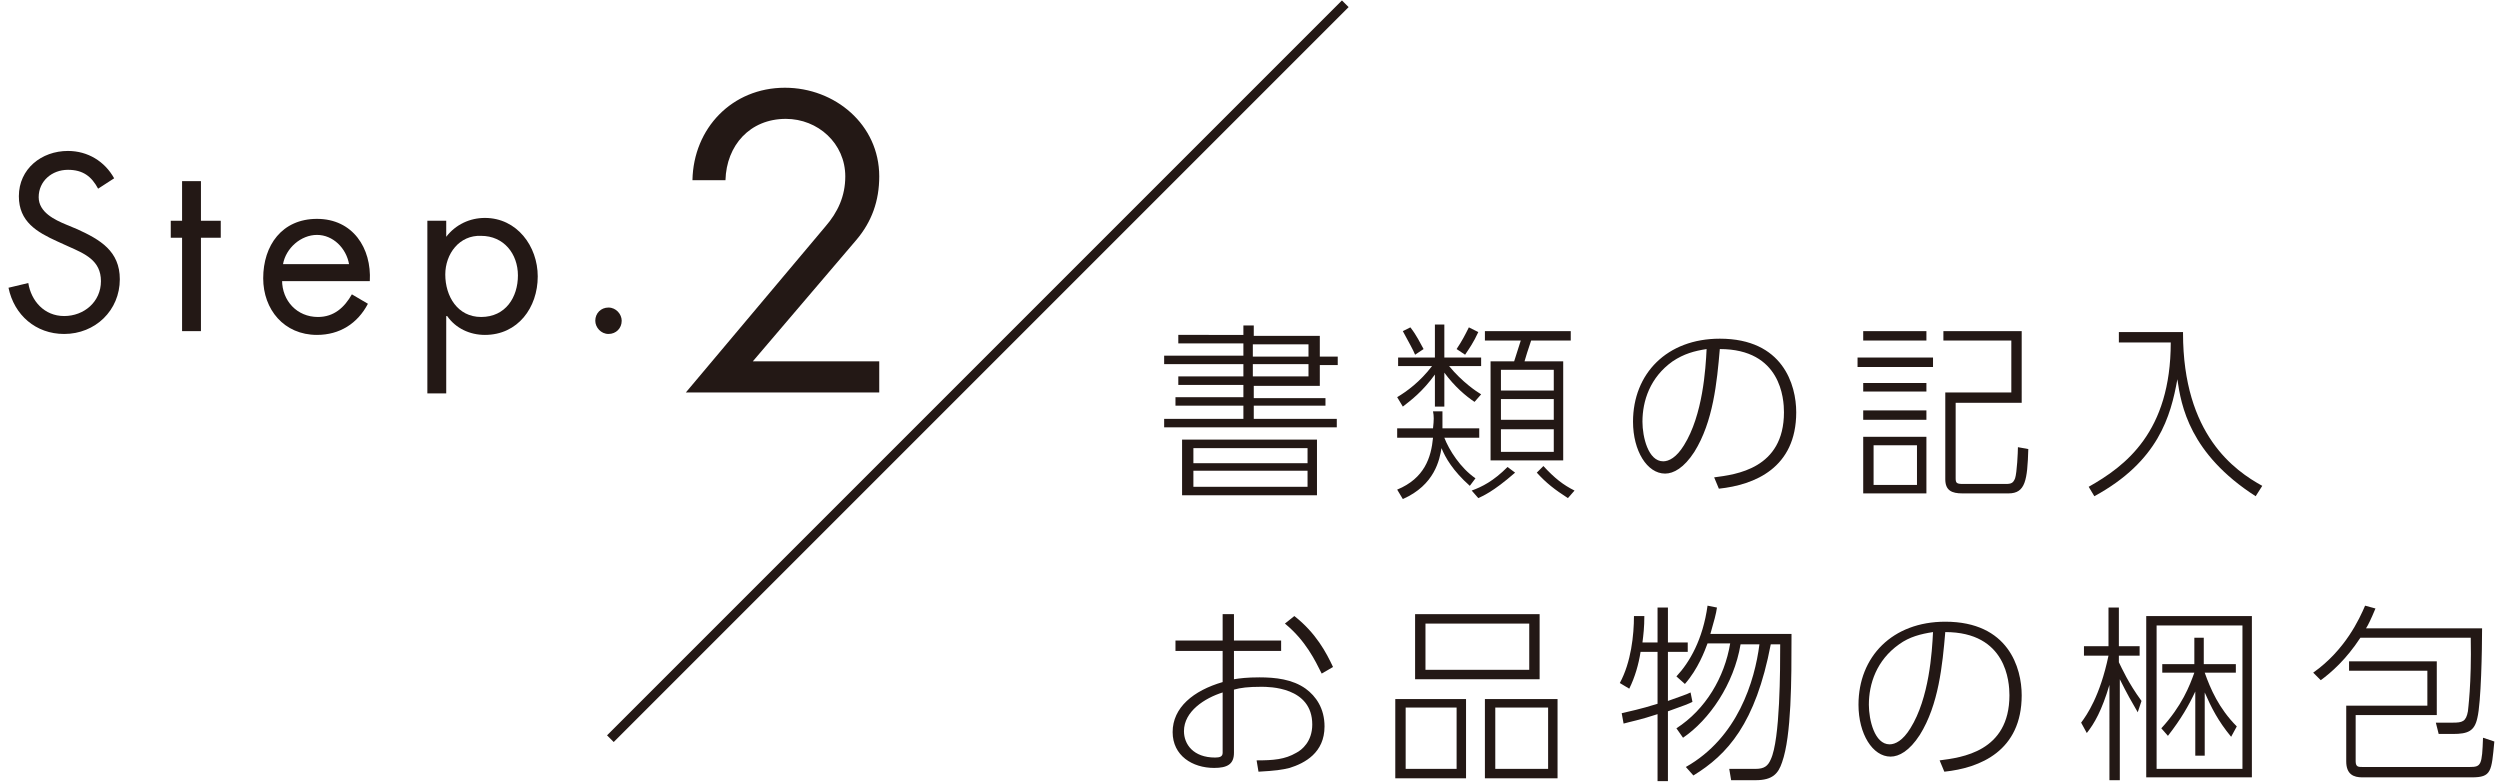 <?xml version="1.0" encoding="utf-8"?>
<!-- Generator: Adobe Illustrator 23.0.1, SVG Export Plug-In . SVG Version: 6.00 Build 0)  -->
<svg version="1.1" id="レイヤー_1" xmlns="http://www.w3.org/2000/svg" xmlns:xlink="http://www.w3.org/1999/xlink" x="0px"
	 y="0px" viewBox="0 0 265 83" style="enable-background:new 0 0 265 83;" xml:space="preserve">
<style type="text/css">
	.st0{fill:none;}
	.st1{fill:#231815;}
	.st2{fill:none;stroke:#231815;stroke-miterlimit:10;}
</style>
<title>step_04</title>
<rect y="0.4" class="st0" width="265" height="82.6"/>
<g>
	<path class="st1" d="M10.4,20c-0.7-1.3-1.6-2-3.2-2c-1.7,0-3.1,1.2-3.1,2.9c0,1.6,1.7,2.4,2.9,2.9l1.2,0.5c2.4,1.1,4.5,2.3,4.5,5.3
		c0,3.3-2.6,5.8-5.9,5.8c-3,0-5.3-2-5.9-4.9L3,30c0.3,1.9,1.7,3.5,3.8,3.5s3.9-1.5,3.9-3.7c0-2.2-1.7-2.9-3.5-3.7l-1.1-0.5
		c-2.2-1-4.1-2.1-4.1-4.8C2,17.9,4.4,16,7.2,16c2.1,0,3.9,1.1,4.9,2.9L10.4,20z"/>
	<path class="st1" d="M21.3,35.1h-2v-9.9h-1.2v-1.8h1.2v-4.2h2v4.2h2.1v1.8h-2.1V35.1z"/>
	<path class="st1" d="M29.9,29.7c0,2.2,1.6,3.9,3.8,3.9c1.7,0,2.8-1,3.6-2.4l1.7,1c-1.1,2.1-3,3.3-5.4,3.3c-3.5,0-5.7-2.7-5.7-6
		c0-3.5,2-6.3,5.7-6.3c3.8,0,5.8,3.1,5.6,6.6H29.9z M37,28c-0.3-1.7-1.7-3.1-3.4-3.1c-1.7,0-3.3,1.4-3.6,3.1H37z"/>
	<path class="st1" d="M47.3,25.1L47.3,25.1c1-1.3,2.5-2,4.1-2c3.4,0,5.6,3,5.6,6.2c0,3.3-2.1,6.2-5.6,6.2c-1.6,0-3.1-0.7-4-2h-0.1
		v8.2h-2V23.4h2V25.1z M47.2,29.1c0,2.3,1.3,4.5,3.8,4.5c2.6,0,3.9-2.1,3.9-4.4c0-2.3-1.5-4.2-3.9-4.2
		C48.7,24.9,47.2,26.9,47.2,29.1z"/>
	<path class="st1" d="M65.9,34c0,0.8-0.6,1.4-1.4,1.4s-1.4-0.7-1.4-1.4c0-0.8,0.6-1.4,1.4-1.4S65.9,33.3,65.9,34z"/>
	<path class="st1" d="M93.2,38.3v3.3H72.7L87.5,24c1.3-1.5,2.1-3.2,2.1-5.3c0-3.5-2.9-6.1-6.3-6.1c-3.8,0-6.3,2.8-6.4,6.5h-3.5
		c0.1-5.5,4.2-9.8,9.8-9.8c5.3,0,10,3.9,10,9.4c0,2.6-0.8,4.8-2.4,6.7l-11,12.9H93.2z"/>
</g>
<line class="st2" x1="142.6" y1="0.4" x2="64.7" y2="78.3"/>
<g>
	<g>
		<path class="st1" d="M131.8,35.6v-1.1h1.1v1.1h7v2.2h1.9v0.9h-1.9v2.2h-7v1.3h7.6V43h-7.6v1.4h8.8v0.9h-18.3v-0.9h8.4V43h-7.2
			v-0.9h7.2v-1.3h-6.9v-0.9h6.9v-1.3h-8.4v-0.9h8.4v-1.3h-6.9v-0.9H131.8z M139.6,46.6v5.9h-14.3v-5.9H139.6z M126.5,47.5v1.6h12.1
			v-1.6H126.5z M126.5,49.9v1.7h12.1v-1.7H126.5z M138.7,36.5h-5.9v1.3h5.9V36.5z M138.7,38.6h-5.9v1.3h5.9V38.6z"/>
		<path class="st1" d="M148.2,38.8v-0.9h3.9v-3.5h1v3.5h3.9v0.9h-3.4c1.4,1.7,2.9,2.7,3.4,3l-0.7,0.8c-0.9-0.6-2.1-1.6-3.2-3.1v3.6
			h-1v-3.4c-1.3,1.8-2.5,2.7-3.4,3.4l-0.6-1c1-0.6,2.4-1.6,3.7-3.3H148.2z M155.8,51.5c-1.8-1.6-2.6-3-3-4c-0.2,1.2-0.7,3.9-4.1,5.4
			l-0.6-1c2.9-1.2,3.6-3.4,3.8-5.5h-3.8v-1h3.8c0.1-0.9,0.1-1.3,0-1.8h1c0,0.3,0,0.6,0,1.8h3.9v1h-3.7c0.5,1.3,1.7,3.2,3.3,4.3
			L155.8,51.5z M150,37.6c-0.2-0.5-0.6-1.2-1.3-2.5l0.8-0.4c0.7,0.9,1,1.6,1.4,2.3L150,37.6z M154.4,37c0.6-0.9,0.9-1.5,1.3-2.3
			l1,0.5c-0.5,1.1-1,1.8-1.4,2.4L154.4,37z M156,52c1.1-0.4,2.3-1,3.8-2.5l0.8,0.6c-2.4,2.1-3.5,2.5-3.9,2.7L156,52z M166.5,36.1
			h-4.2c-0.3,0.9-0.6,1.8-0.7,2.2h4.1v10.5H158V38.3h2.5c0.1-0.3,0.5-1.6,0.7-2.2h-3.8v-1h9.1V36.1z M164.7,39.2h-5.6v2.2h5.6V39.2z
			 M164.7,42.3h-5.6v2.2h5.6V42.3z M164.7,45.5h-5.6v2.4h5.6V45.5z M163.6,49.4c1.2,1.3,2.1,2,3.3,2.6l-0.7,0.8
			c-1.4-0.9-2.3-1.6-3.3-2.7L163.6,49.4z"/>
		<path class="st1" d="M181.7,50.6c2.3-0.3,7.4-0.9,7.4-6.9c0-1.4-0.3-6.7-6.8-6.7c-0.3,3.5-0.7,7.7-2.7,10.9
			c-1.1,1.7-2.2,2.3-3.1,2.3c-1.9,0-3.4-2.4-3.4-5.5c0-5.1,3.6-8.8,9.2-8.8c6.7,0,8.1,4.9,8.1,7.8c0,5.9-4.4,7.7-8.2,8.1L181.7,50.6
			z M177.3,38.3c-2.4,1.7-3.2,4.2-3.2,6.4c0,1.6,0.6,4.2,2.2,4.2c0.6,0,1.4-0.4,2.2-1.7c2-3.2,2.3-8.1,2.4-10.2
			C179.6,37.2,178.5,37.5,177.3,38.3z"/>
		<path class="st1" d="M204.9,37.9v1h-8v-1H204.9z M204.2,35.1v1h-6.7v-1H204.2z M204.2,40.6v0.9h-6.7v-0.9H204.2z M204.2,43.5v1
			h-6.7v-1H204.2z M204.2,46.3v6h-6.7v-6H204.2z M203.2,47.2h-4.6v4.2h4.6V47.2z M214.3,42.7h-7v8c0,0.5,0.1,0.6,0.8,0.6h4.5
			c0.6,0,0.8-0.1,1-0.6c0.2-0.6,0.3-2.8,0.3-3.3l1.1,0.2c-0.1,3.3-0.3,4.7-2.1,4.7H208c-1.1,0-1.8-0.3-1.8-1.5v-9.2h7v-5.5H206v-1
			h8.3V42.7z"/>
		<path class="st1" d="M231.4,35.3c0,10.8,5.5,14.6,8.4,16.2l-0.7,1.1c-7-4.5-7.9-9.6-8.3-12.4c-0.7,3.9-2,8.7-8.8,12.4l-0.6-1
			c3.9-2.2,8.7-5.8,8.7-15.3h-5.5v-1.1H231.4z"/>
		<path class="st1" d="M130.8,72c0.6-0.1,1.4-0.2,2.7-0.2c1.7,0,3.5,0.2,4.9,1.2c1.1,0.8,2,2.1,2,4c0,2.8-2.1,3.9-3.7,4.4
			c-0.8,0.2-1.5,0.3-3.3,0.4l-0.2-1.2c1.8,0,3-0.1,4.2-0.8c0.6-0.3,1.7-1.2,1.7-3c0-4-4.6-4-5.4-4c-1.4,0-2.2,0.1-2.9,0.3v6.7
			c0,1.2-0.7,1.6-2.1,1.6c-2.3,0-4.4-1.3-4.4-3.8c0-2.6,2.2-4.4,5.3-5.3V69h-5v-1.1h5v-2.8h1.2v2.8h5V69h-5V72z M129.6,73.4
			c-1.9,0.6-4.1,2-4.1,4.1c0,1.4,1,2.8,3.3,2.8c0.5,0,0.8-0.1,0.8-0.5V73.4z M137.2,65.3c2.3,1.8,3.4,3.9,4.1,5.4l-1.2,0.7
			c-0.7-1.4-1.7-3.5-3.9-5.3L137.2,65.3z"/>
		<path class="st1" d="M155.4,74.1v8.4h-7.5v-8.4H155.4z M149,75v6.5h5.4V75H149z M163.2,65.2V72H150v-6.9H163.2z M151.1,66.1V71h11
			v-4.9H151.1z M165.1,74.1v8.4h-7.7v-8.4H165.1z M158.5,75v6.5h5.6V75H158.5z"/>
		<path class="st1" d="M175.7,68.1v-3.7h1.1v3.7h2.1v1h-2.1v5.2c1.4-0.5,2-0.7,2.4-0.9l0.2,1c-0.4,0.2-0.9,0.4-2.6,1v7.4h-1.1v-7.1
			c-1.8,0.6-2.9,0.8-3.6,1l-0.2-1.1c0.8-0.2,1.9-0.4,3.8-1v-5.5h-1.8c-0.2,1.3-0.6,2.7-1.2,3.9l-1-0.6c1.2-2.2,1.5-5.1,1.5-7.1h1.1
			c0,1.2-0.1,2-0.2,2.8H175.7z M189.9,67.5c0,4.5,0,10.5-1,13.3c-0.4,1.2-1,1.9-2.8,1.9h-2.6l-0.2-1.2l2.8,0c0.9,0,1.3-0.3,1.6-1
			c1-2.1,1-9.6,1-12.2h-1c-1.6,8.4-4.6,11.7-8.2,13.9l-0.8-0.9c5.5-3.1,7.3-9.1,7.8-13h-2c-0.7,4.2-3.3,8-6.1,9.9l-0.7-1
			c3.1-2,5.1-5.4,5.7-9h-2.4c-0.3,0.8-1,2.7-2.4,4.3l-0.9-0.8c1.4-1.5,2.8-3.9,3.3-7.5l1,0.2c-0.1,0.7-0.3,1.4-0.7,2.8H189.9z"/>
		<path class="st1" d="M205.6,80.6c2.3-0.3,7.4-0.9,7.4-6.9c0-1.4-0.3-6.7-6.8-6.7c-0.3,3.5-0.7,7.7-2.7,10.9
			c-1.1,1.7-2.2,2.3-3.1,2.3c-1.9,0-3.4-2.4-3.4-5.5c0-5.1,3.6-8.8,9.2-8.8c6.7,0,8.1,4.9,8.1,7.8c0,5.9-4.4,7.7-8.2,8.1L205.6,80.6
			z M201.3,68.3c-2.4,1.7-3.2,4.2-3.2,6.4c0,1.6,0.6,4.2,2.2,4.2c0.6,0,1.4-0.4,2.2-1.7c2-3.2,2.3-8.1,2.4-10.2
			C203.6,67.2,202.4,67.5,201.3,68.3z"/>
		<path class="st1" d="M226.6,75.5c-0.7-1.2-1.1-1.9-1.9-3.5v10.7h-1.1V72.6c-0.8,2.7-1.6,4.1-2.4,5.1l-0.6-1.1
			c0.6-0.8,2-2.8,2.9-7.1h-2.6v-1h2.6v-4.1h1.1v4.1h2.2v1h-2.2v0.7c0.3,0.6,1,2.2,2.4,4.1L226.6,75.5z M238.7,65.3v17.1h-11.2V65.3
			H238.7z M237.7,66.3h-9.1v15.2h9.1V66.3z M236.5,78.1c-1.4-1.7-2.1-3.1-2.8-4.7v6.7h-1v-6.8c-0.7,1.5-1.5,2.9-2.9,4.7l-0.7-0.8
			c2.2-2.4,3-4.5,3.5-5.9h-3.4v-0.9h3.4v-2.8h1v2.8h3.4v0.9h-3.3c0.6,1.7,1.5,3.8,3.4,5.7L236.5,78.1z"/>
		<path class="st1" d="M263.1,66.7c0,2.1-0.1,7.8-0.5,9.4c-0.3,1.4-1,1.7-2.6,1.7h-1.5l-0.3-1.2l1.8,0c1,0,1.4-0.1,1.6-1.2
			c0-0.1,0.4-2.9,0.3-7.8h-11.7c-1.5,2.3-3.1,3.7-4.2,4.5l-0.8-0.8c3.4-2.4,4.9-5.7,5.5-7.1l1.1,0.3c-0.5,1.2-0.8,1.8-1,2.1H263.1z
			 M258.3,75.8h-8.6v4.9c0,0.6,0.3,0.6,0.7,0.6h11.4c1.2,0,1.3-0.2,1.4-3.1l1.2,0.4c-0.3,3.2-0.3,3.8-2.4,3.8h-11.6
			c-0.9,0-1.7-0.3-1.7-1.7v-5.9h8.6v-3.7H249v-1h9.3V75.8z"/>
	</g>
</g>
</svg>
